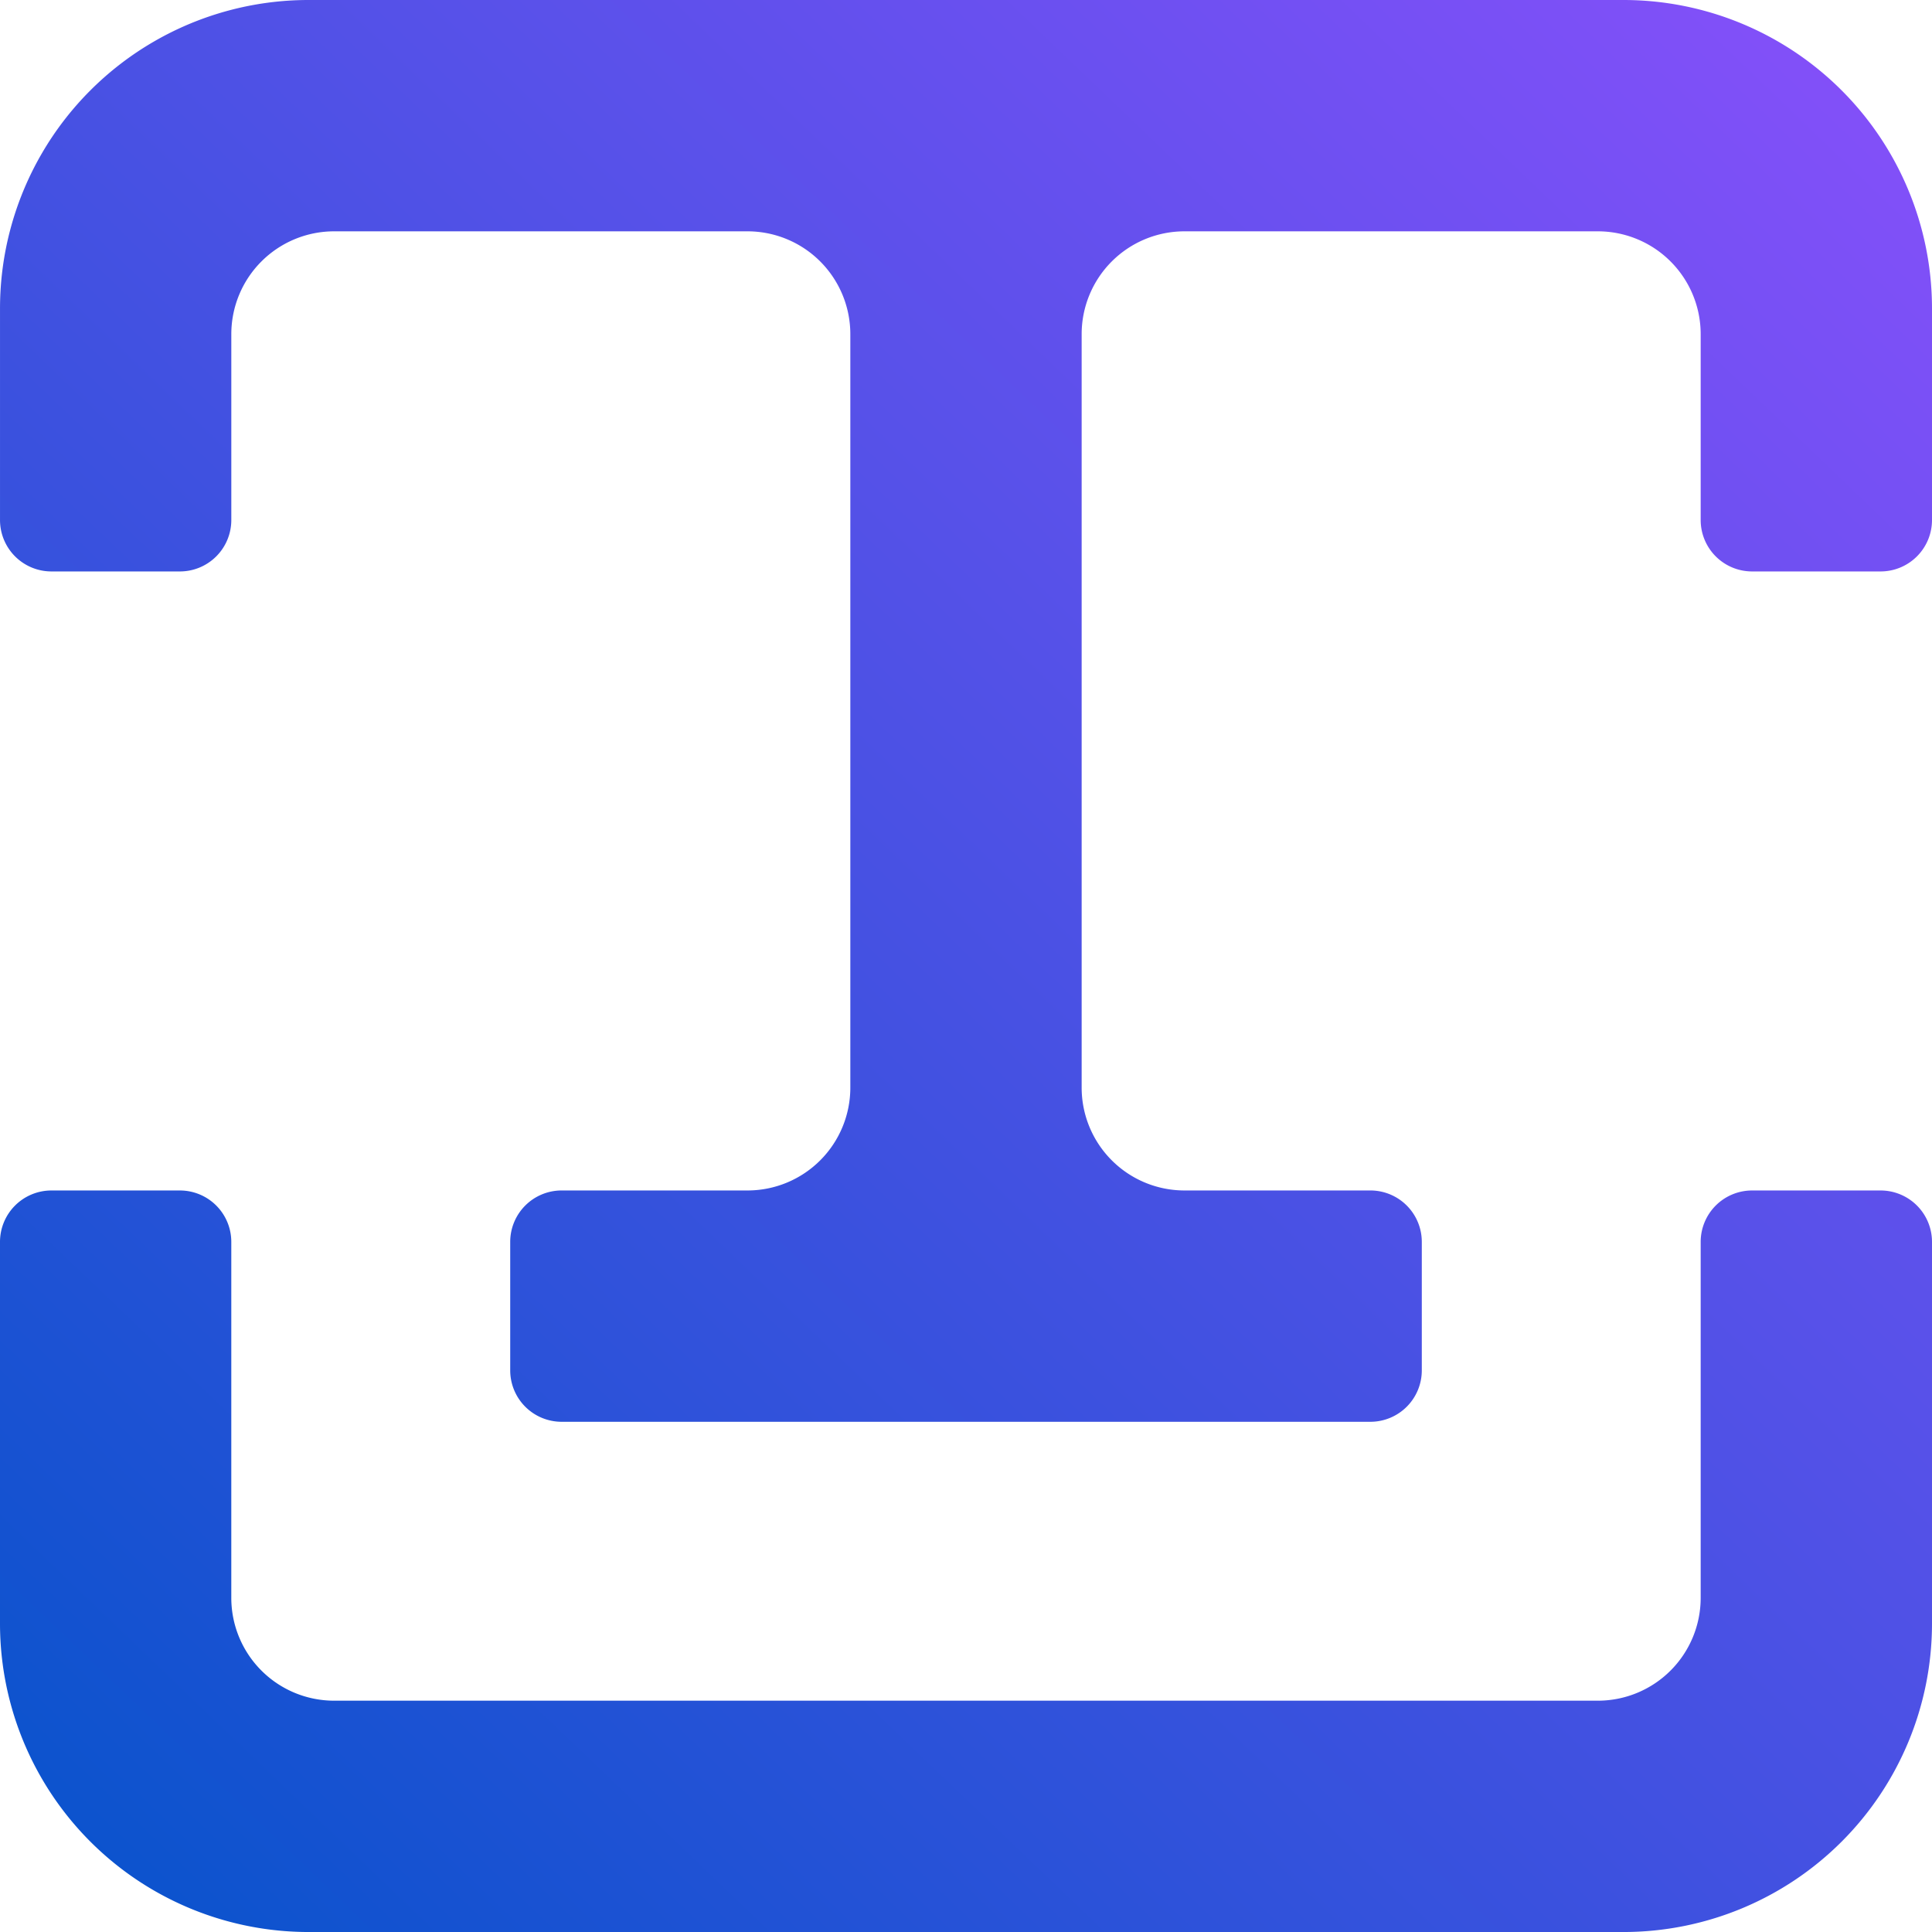 <?xml version="1.0" encoding="UTF-8" standalone="no"?>
<!-- Created with Inkscape (http://www.inkscape.org/) -->

<svg
   width="568.007"
   height="568.007"
   viewBox="0 0 150.285 150.285"
   version="1.1"
   id="svg1"
   inkscape:version="1.3 (0e150ed6c4, 2023-07-21)"
   sodipodi:docname="TarinList-Logo.svg"
   xmlns:inkscape="http://www.inkscape.org/namespaces/inkscape"
   xmlns:sodipodi="http://sodipodi.sourceforge.net/DTD/sodipodi-0.dtd"
   xmlns:xlink="http://www.w3.org/1999/xlink"
   xmlns="http://www.w3.org/2000/svg"
   xmlns:svg="http://www.w3.org/2000/svg">
  <style
     id="style112">&#10;.measure-arrow&#10;{&#10;}&#10;.measure-label&#10;{&#10;&#10;}&#10;.measure-line&#10;{&#10;}</style>
  <sodipodi:namedview
     id="namedview1"
     pagecolor="#ffffff"
     bordercolor="#eeeeee"
     borderopacity="1"
     inkscape:showpageshadow="0"
     inkscape:pageopacity="0"
     inkscape:pagecheckerboard="0"
     inkscape:deskcolor="#d1d1d1"
     inkscape:document-units="px"
     showgrid="true"
     inkscape:zoom="0.5"
     inkscape:cx="-748"
     inkscape:cy="1390"
     inkscape:window-width="1920"
     inkscape:window-height="1027"
     inkscape:window-x="-8"
     inkscape:window-y="-8"
     inkscape:window-maximized="1"
     inkscape:current-layer="layer1">
    <inkscape:page
       x="2.5714558e-06"
       y="-1.1057366e-05"
       width="150.285"
       height="150.285"
       id="page1"
       margin="0"
       bleed="0" />
  </sodipodi:namedview>
  <defs
     id="defs1">
    <linearGradient
       id="linearGradient164"
       inkscape:collect="always">
      <stop
         style="stop-color:#0053c9;stop-opacity:1;"
         offset="0"
         id="stop164" />
      <stop
         style="stop-color:#944fff;stop-opacity:1;"
         offset="1"
         id="stop165" />
    </linearGradient>
    <inkscape:path-effect
       effect="fillet_chamfer"
       id="path-effect160-4"
       is_visible="true"
       lpeversion="1"
       nodesatellites_param="F,0,0,1,1,24,0,1 @ F,0,0,1,1,24,0,1 @ F,0,1,1,1,4,0,1 @ F,0,1,1,1,4,0,1 @ F,0,0,1,1,8,0,1 @ F,0,0,1,1,8,0,1 @ F,0,0,1,1,8,0,1 @ F,0,1,1,1,4,0,1 @ F,0,1,1,1,4,0,1 @ F,0,1,1,1,4,0,1 @ F,0,1,1,1,4,0,1 @ F,0,0,1,1,8,0,1 @ F,0,0,1,1,8,0,1 @ F,0,0,1,1,8,0,1 @ F,0,1,1,1,4,0,1 @ F,0,1,1,1,4,0,1 | F,0,1,1,1,4,0,1 @ F,0,1,1,1,4,0,1 @ F,0,0,1,1,8,0,1 @ F,0,0,1,1,8,0,1 @ F,0,1,1,1,4,0,1 @ F,0,1,1,1,4,0,1 @ F,0,0,1,1,24,0,1 @ F,0,0,1,1,24,0,1"
       radius="4"
       unit="px"
       method="auto"
       mode="F"
       chamfer_steps="1"
       flexible="false"
       use_knot_distance="true"
       apply_no_radius="true"
       apply_with_radius="true"
       only_selected="true"
       hide_knots="true" />
    <linearGradient
       inkscape:collect="always"
       xlink:href="#linearGradient164"
       id="linearGradient165"
       x1="-83.253"
       y1="1072.102"
       x2="84.495"
       y2="896.948"
       gradientUnits="userSpaceOnUse" />
  </defs>
  <g
     inkscape:label="Layer 1"
     inkscape:groupmode="layer"
     id="layer1"
     transform="translate(-400.293,-801.216)">
    <path
       id="rect95-2"
       style="fill:url(#linearGradient165);stroke:none;stroke-width:0.025;stroke-linecap:square;stroke-miterlimit:3;paint-order:markers fill stroke"
       d="M -55.549,911.234 H 46.736 a 24,24 45 0 1 24,24 v 16.451 a 4,4 135 0 1 -4,4 h -9.994 a 4,4 45 0 1 -4,-4 v -14.457 a 8,8 45 0 0 -8,-8 H 12.59 a 8,8 135 0 0 -8,8 v 58.609 a 8,8 45 0 0 8,8 h 14.459 a 4,4 45 0 1 4,4 v 9.994 a 4,4 135 0 1 -4,4 h -62.91 a 4,4 45 0 1 -4,-4 v -9.994 a 4,4 135 0 1 4,-4 l 14.457,0 a 8,8 135 0 0 8,-8 v -58.609 a 8,8 45 0 0 -8,-8 h -32.152 a 8,8 135 0 0 -8,8 v 14.457 a 4,4 135 0 1 -4,4 l -9.992,0 a 4,4 45 0 1 -4,-4 v -16.451 a 24,24 135 0 1 24,-24 z m -20,92.604 9.992,0 a 4,4 45 0 1 4,4 v 27.688 a 8,8 45 0 0 8,8 h 98.299 a 8,8 135 0 0 8,-8 v -27.688 a 4,4 135 0 1 4,-4 h 9.994 a 4,4 45 0 1 4,4 v 29.682 a 24,24 135 0 1 -24,24 H -55.549 a 24,24 45 0 1 -24,-24 v -29.682 a 4,4 135 0 1 4,-4 z"
       sodipodi:nodetypes="cccccccccccccccccccccccccc"
       inkscape:path-effect="#path-effect160-4"
       inkscape:original-d="M -79.548828,911.23437 H 70.736328 v 44.45118 H 52.742187 V 929.22852 H 4.5898437 v 74.60938 H 31.048828 v 17.9941 h -70.910156 v -17.9941 h 26.457031 v -74.60938 h -48.152344 v 26.45703 h -17.992187 z m 0,92.60353 h 17.992187 v 39.6875 H 52.742187 v -39.6875 h 17.994141 v 57.6816 H -79.548828 Z"
       transform="translate(479.842,-110.018)"
       inkscape:export-filename="rect95-2.png"
       inkscape:export-xdpi="96"
       inkscape:export-ydpi="96" />
  </g>
</svg>

